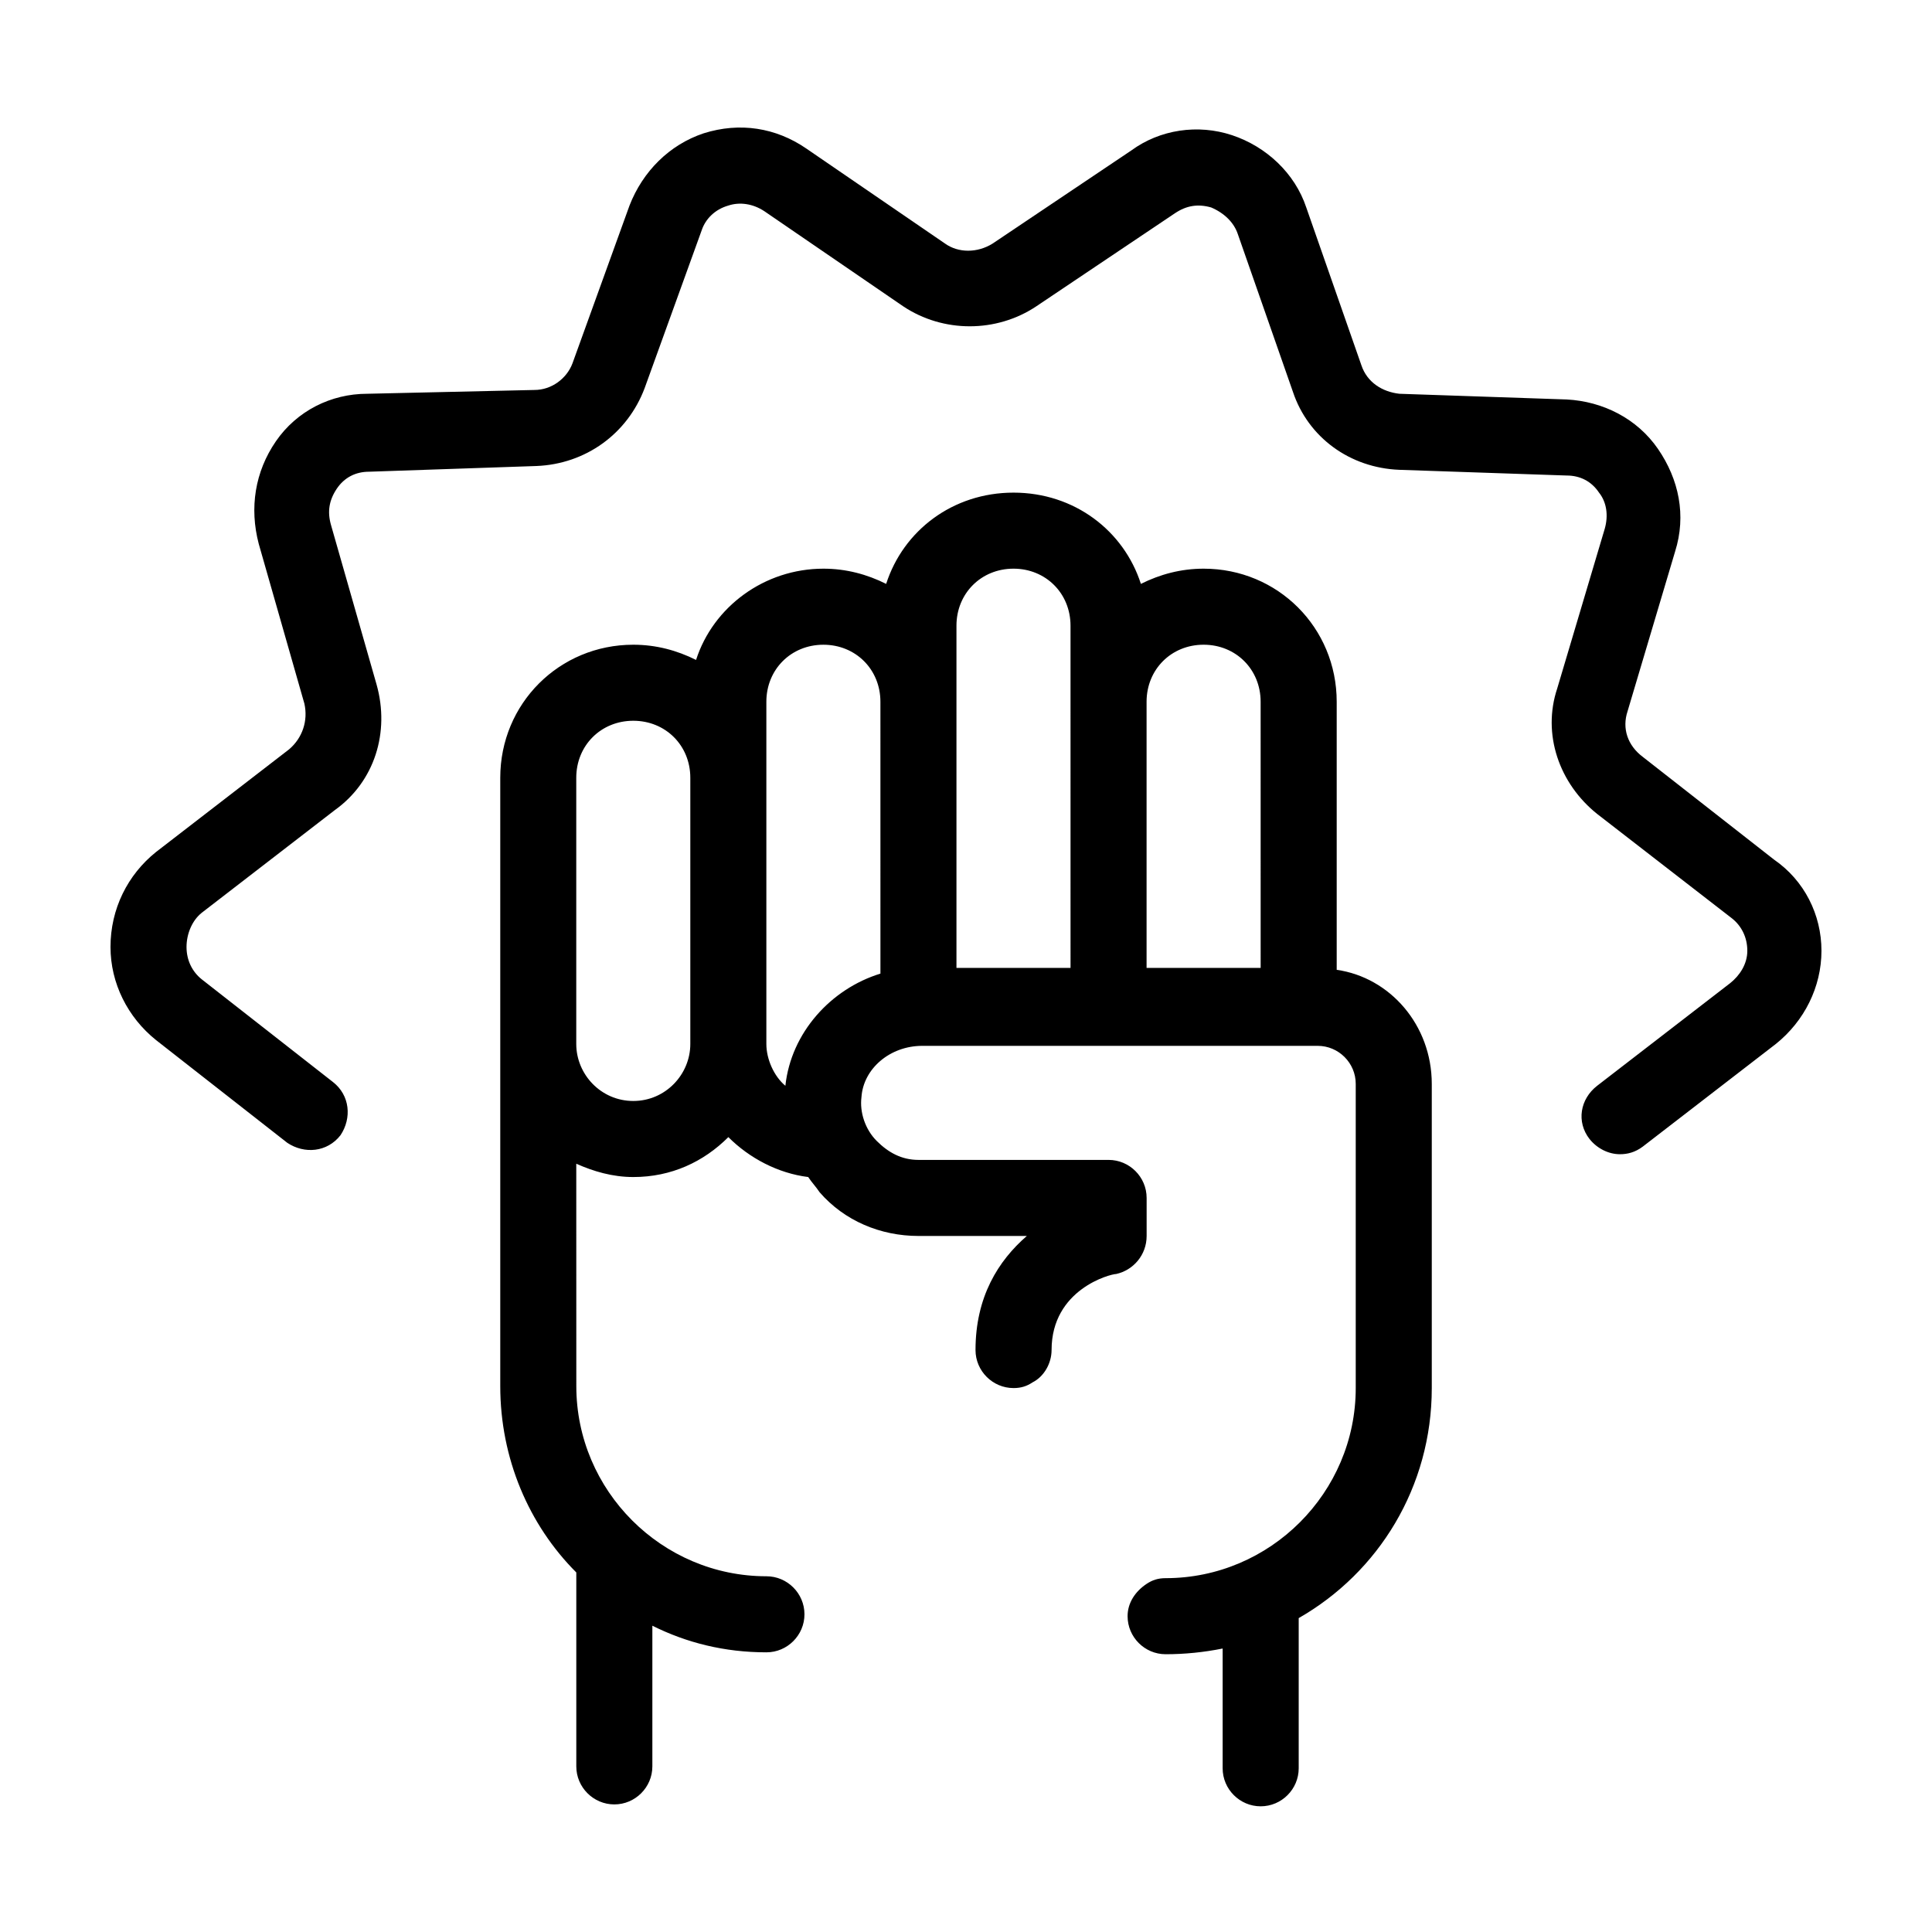 <?xml version="1.0" encoding="UTF-8"?>
<!-- Uploaded to: SVG Repo, www.svgrepo.com, Generator: SVG Repo Mixer Tools -->
<svg fill="#000000" width="800px" height="800px" version="1.1" viewBox="144 144 512 512" xmlns="http://www.w3.org/2000/svg">
 <path d="m498.24 401.01v-71.039c0-19.648-15.617-35.266-35.266-35.266-6.047 0-11.586 1.512-16.625 4.031-4.535-14.105-17.633-24.184-33.754-24.184s-29.223 10.078-33.754 24.184c-5.039-2.519-10.578-4.031-16.625-4.031-15.617 0-29.223 10.078-33.754 24.184-5.039-2.519-10.578-4.031-16.625-4.031-19.648 0-35.266 15.617-35.266 35.266v161.22c0 19.145 7.559 36.777 20.152 49.375v1.008 50.383c0 5.543 4.535 10.078 10.078 10.078 5.543 0 10.078-4.535 10.078-10.078v-37.281c9.07 4.535 19.145 7.055 30.23 7.055 5.543 0 10.078-4.535 10.078-10.078s-4.535-10.078-10.078-10.078c-27.711 0-50.383-22.672-50.383-50.383l-0.012-58.945c4.535 2.016 9.574 3.527 15.113 3.527 10.078 0 18.641-4.031 25.191-10.578 5.543 5.543 13.098 9.574 21.16 10.578 1.008 1.512 2.016 2.519 3.023 4.031 6.551 7.559 16.121 11.586 26.199 11.586h28.719c-7.559 6.551-13.602 16.121-13.602 30.23 0 5.543 4.535 10.078 10.078 10.078 2.016 0 3.527-0.504 5.039-1.512 3.023-1.512 5.039-5.039 5.039-8.566 0-16.121 15.617-20.152 17.129-20.152 4.535-1.008 8.062-5.039 8.062-10.078v-10.078c0-5.543-4.535-10.078-10.078-10.078h-50.383c-4.535 0-8.062-2.016-11.082-5.039-3.023-3.023-4.535-7.559-4.031-11.586 0.504-7.559 7.559-13.602 16.121-13.602h104.79c5.543 0 10.078 4.535 10.078 10.078v80.609c0 27.711-22.672 50.383-50.383 50.383-2.016 0-3.527 0.504-5.039 1.512-3.023 2.016-5.039 5.039-5.039 8.566 0 5.543 4.535 10.078 10.078 10.078 5.039 0 10.078-0.504 15.113-1.512v31.738c0 5.543 4.535 10.078 10.078 10.078 5.543 0 10.078-4.535 10.078-10.078v-39.801c21.16-12.09 35.266-34.762 35.266-60.961v-80.609c-0.008-15.621-11.094-28.219-25.199-30.23zm-171.3 19.648c0 8.062-6.551 15.113-15.113 15.113-8.566 0-15.113-7.055-15.113-15.113v-70.535c0-8.566 6.551-15.113 15.113-15.113 8.566 0 15.113 6.551 15.113 15.113zm50.383-18.641c-13.098 4.031-23.68 15.617-25.191 29.727-3.023-2.519-5.039-7.055-5.039-11.082v-90.688c0-8.566 6.551-15.113 15.113-15.113 8.566 0 15.113 6.551 15.113 15.113zm50.379-1.512h-30.23v-90.688c0-8.566 6.551-15.113 15.113-15.113 8.566 0 15.113 6.551 15.113 15.113zm50.383 0h-30.23v-70.535c0-8.566 6.551-15.113 15.113-15.113 8.566 0 15.113 6.551 15.113 15.113zm148.62-4.535c0 9.574-4.535 18.641-12.09 24.688l-35.266 27.207c-2.016 1.512-4.031 2.016-6.047 2.016-3.023 0-6.047-1.512-8.062-4.031-3.527-4.535-2.519-10.578 2.016-14.105l35.266-27.207c2.519-2.016 4.535-5.039 4.535-8.566s-1.512-6.551-4.031-8.566l-35.77-27.707c-10.078-8.062-14.609-21.16-10.578-33.25l12.594-42.32c1.008-3.527 0.504-7.055-1.512-9.574-2.016-3.023-5.039-4.535-8.566-4.535l-44.336-1.512c-13.098-0.504-24.184-8.566-28.215-20.656l-14.609-41.816c-1.008-3.023-3.527-5.543-7.055-7.055-3.527-1.008-6.551-0.504-9.574 1.512l-36.777 24.688c-10.578 7.055-24.688 7.055-35.266 0l-36.777-25.191c-3.023-2.016-6.551-2.519-9.574-1.512-3.527 1.008-6.047 3.527-7.055 6.551l-15.113 41.816c-4.535 12.09-15.617 20.152-28.719 20.656l-44.328 1.512c-3.527 0-6.551 1.512-8.566 4.535-2.016 3.023-2.519 6.047-1.512 9.574l12.09 42.32c3.527 12.594-0.504 25.695-11.082 33.25l-35.266 27.207c-2.516 2.012-4.027 5.539-4.027 9.066 0 3.527 1.512 6.551 4.031 8.566l34.762 27.207c4.535 3.527 5.039 9.574 2.016 14.105-3.527 4.535-9.574 5.039-14.105 2.016l-34.762-27.207c-7.559-6.047-12.09-15.113-12.09-24.688-0.004-10.078 4.531-19.145 12.086-25.191l35.266-27.207c3.527-3.023 5.039-7.559 4.031-12.09l-12.09-42.32c-2.519-9.574-1.008-19.145 4.535-27.207 5.543-8.062 14.609-12.594 24.184-12.594l44.336-1.008c4.535 0 8.566-3.023 10.078-7.055l15.113-41.816c3.527-9.07 10.578-16.121 19.648-19.145 9.57-3.019 19.141-1.508 27.203 4.031l36.777 25.191c3.527 2.519 8.566 2.519 12.594 0l36.777-24.688c7.559-5.539 17.637-7.051 26.703-4.031 9.07 3.023 16.625 10.078 19.648 19.145l14.609 41.816c1.512 4.535 5.543 7.055 10.078 7.559l44.336 1.512c9.574 0.504 18.641 5.039 24.184 13.098 5.543 8.062 7.559 17.633 4.535 27.207l-12.594 42.32c-1.512 4.535 0 9.07 4.031 12.09l34.762 27.207c8.059 5.543 12.59 14.609 12.59 24.184z"/>
</svg>